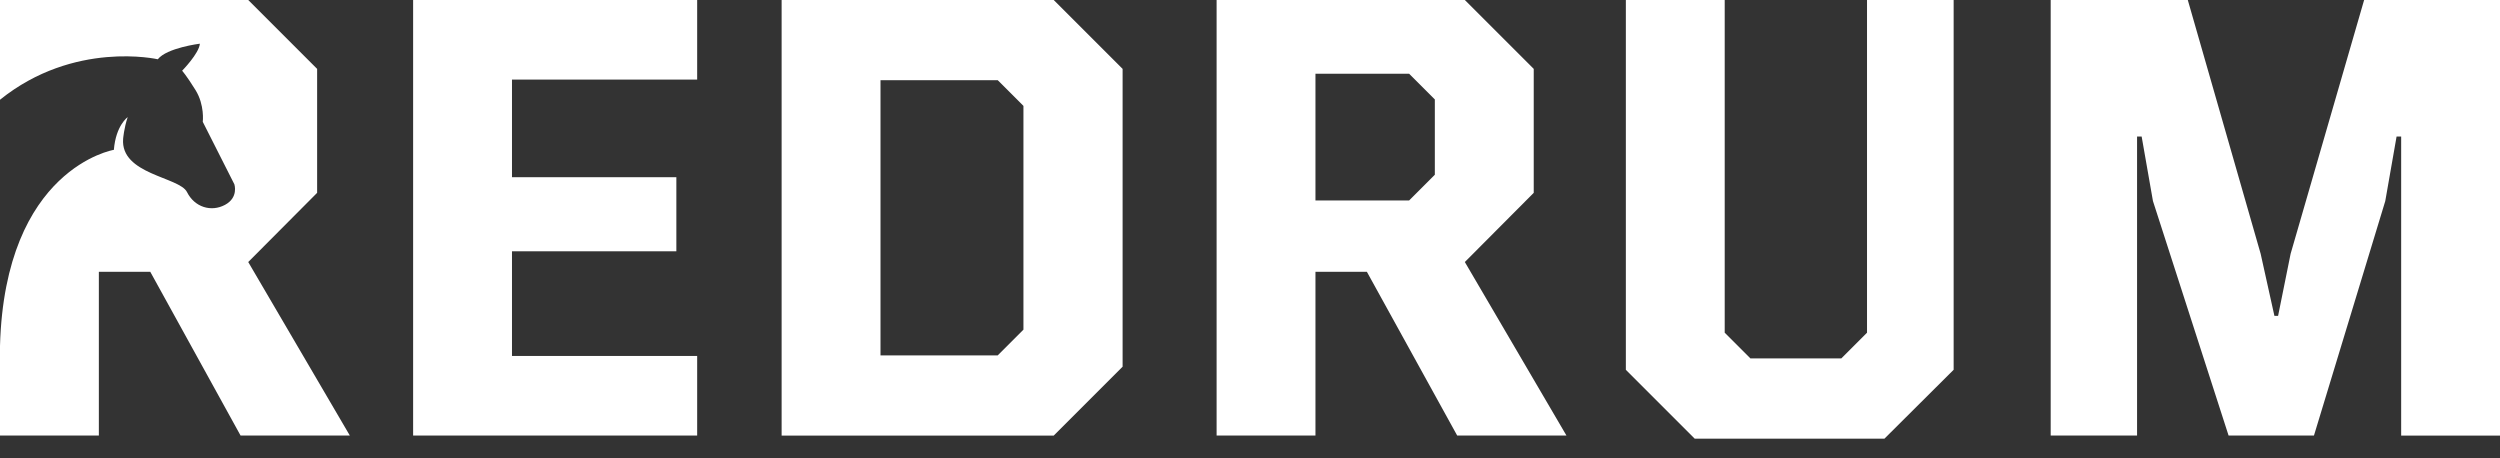 <?xml version="1.0" encoding="UTF-8"?> <svg xmlns="http://www.w3.org/2000/svg" width="120" height="22" viewBox="0 0 120 22" fill="none"><rect x="0" y="0" width="120" height="22" fill="#333333" stroke="none"/><g clip-path="url(#clip0_5_1315)"><path d="M33.464 20.906H19.83V0H33.464V3.82H24.575V8.506H32.465V12.062H24.575V17.086H33.464V20.906Z" fill="white"></path><path d="M37.518 20.906V0H50.579L53.885 3.306V17.601L50.579 20.908H37.518V20.906ZM47.891 17.057L49.125 15.823V5.083L47.891 3.849H42.264V17.058H47.891V17.057Z" fill="white"></path><path d="M75.189 20.906H69.945L65.61 13.046H63.142V20.906H58.397V0H70.312L73.619 3.306V9.256L70.312 12.577L75.191 20.908L75.189 20.906ZM67.638 9.622L68.872 8.388V4.773L67.638 3.539H63.142V9.622H67.638Z" fill="white"></path><path d="M78.041 17.747V0H82.786V15.97L84.02 17.204H88.383L89.617 15.97V0H93.775V17.749L90.454 21.055H81.345L78.039 17.749L78.041 17.747Z" fill="white"></path><path d="M98.433 20.906V0H105.014L108.511 12.18L109.172 15.163H109.348L109.95 12.18L113.478 0H120.002V20.908H115.256V6.552H115.036L114.493 9.651L111.07 20.906H106.972L103.342 9.651L102.799 6.552H102.579V20.906H98.436H98.433Z" fill="white"></path><path d="M11.916 12.577L15.222 9.256V3.306L11.916 0H0V4.788C3.554 1.923 7.574 2.845 7.574 2.845C8.009 2.294 9.594 2.097 9.594 2.097C9.556 2.566 8.742 3.395 8.742 3.395C8.742 3.395 8.939 3.607 9.386 4.325C9.832 5.044 9.733 5.848 9.733 5.848L11.25 8.847C11.25 8.847 11.46 9.482 10.797 9.835C10.134 10.188 9.34 9.947 8.975 9.218C8.611 8.49 5.774 8.377 5.91 6.663C5.91 6.663 5.951 6.147 6.129 5.623C6.129 5.623 5.561 6.017 5.466 7.192C5.466 7.192 0.238 8.06 0 16.602V20.906H4.745V13.046H7.213L11.547 20.906H16.792L11.914 12.575L11.916 12.577Z" fill="white"></path></g><defs><clipPath id="clip0_5_1315"><rect width="120" height="22" fill="white"></rect></clipPath></defs></svg> 